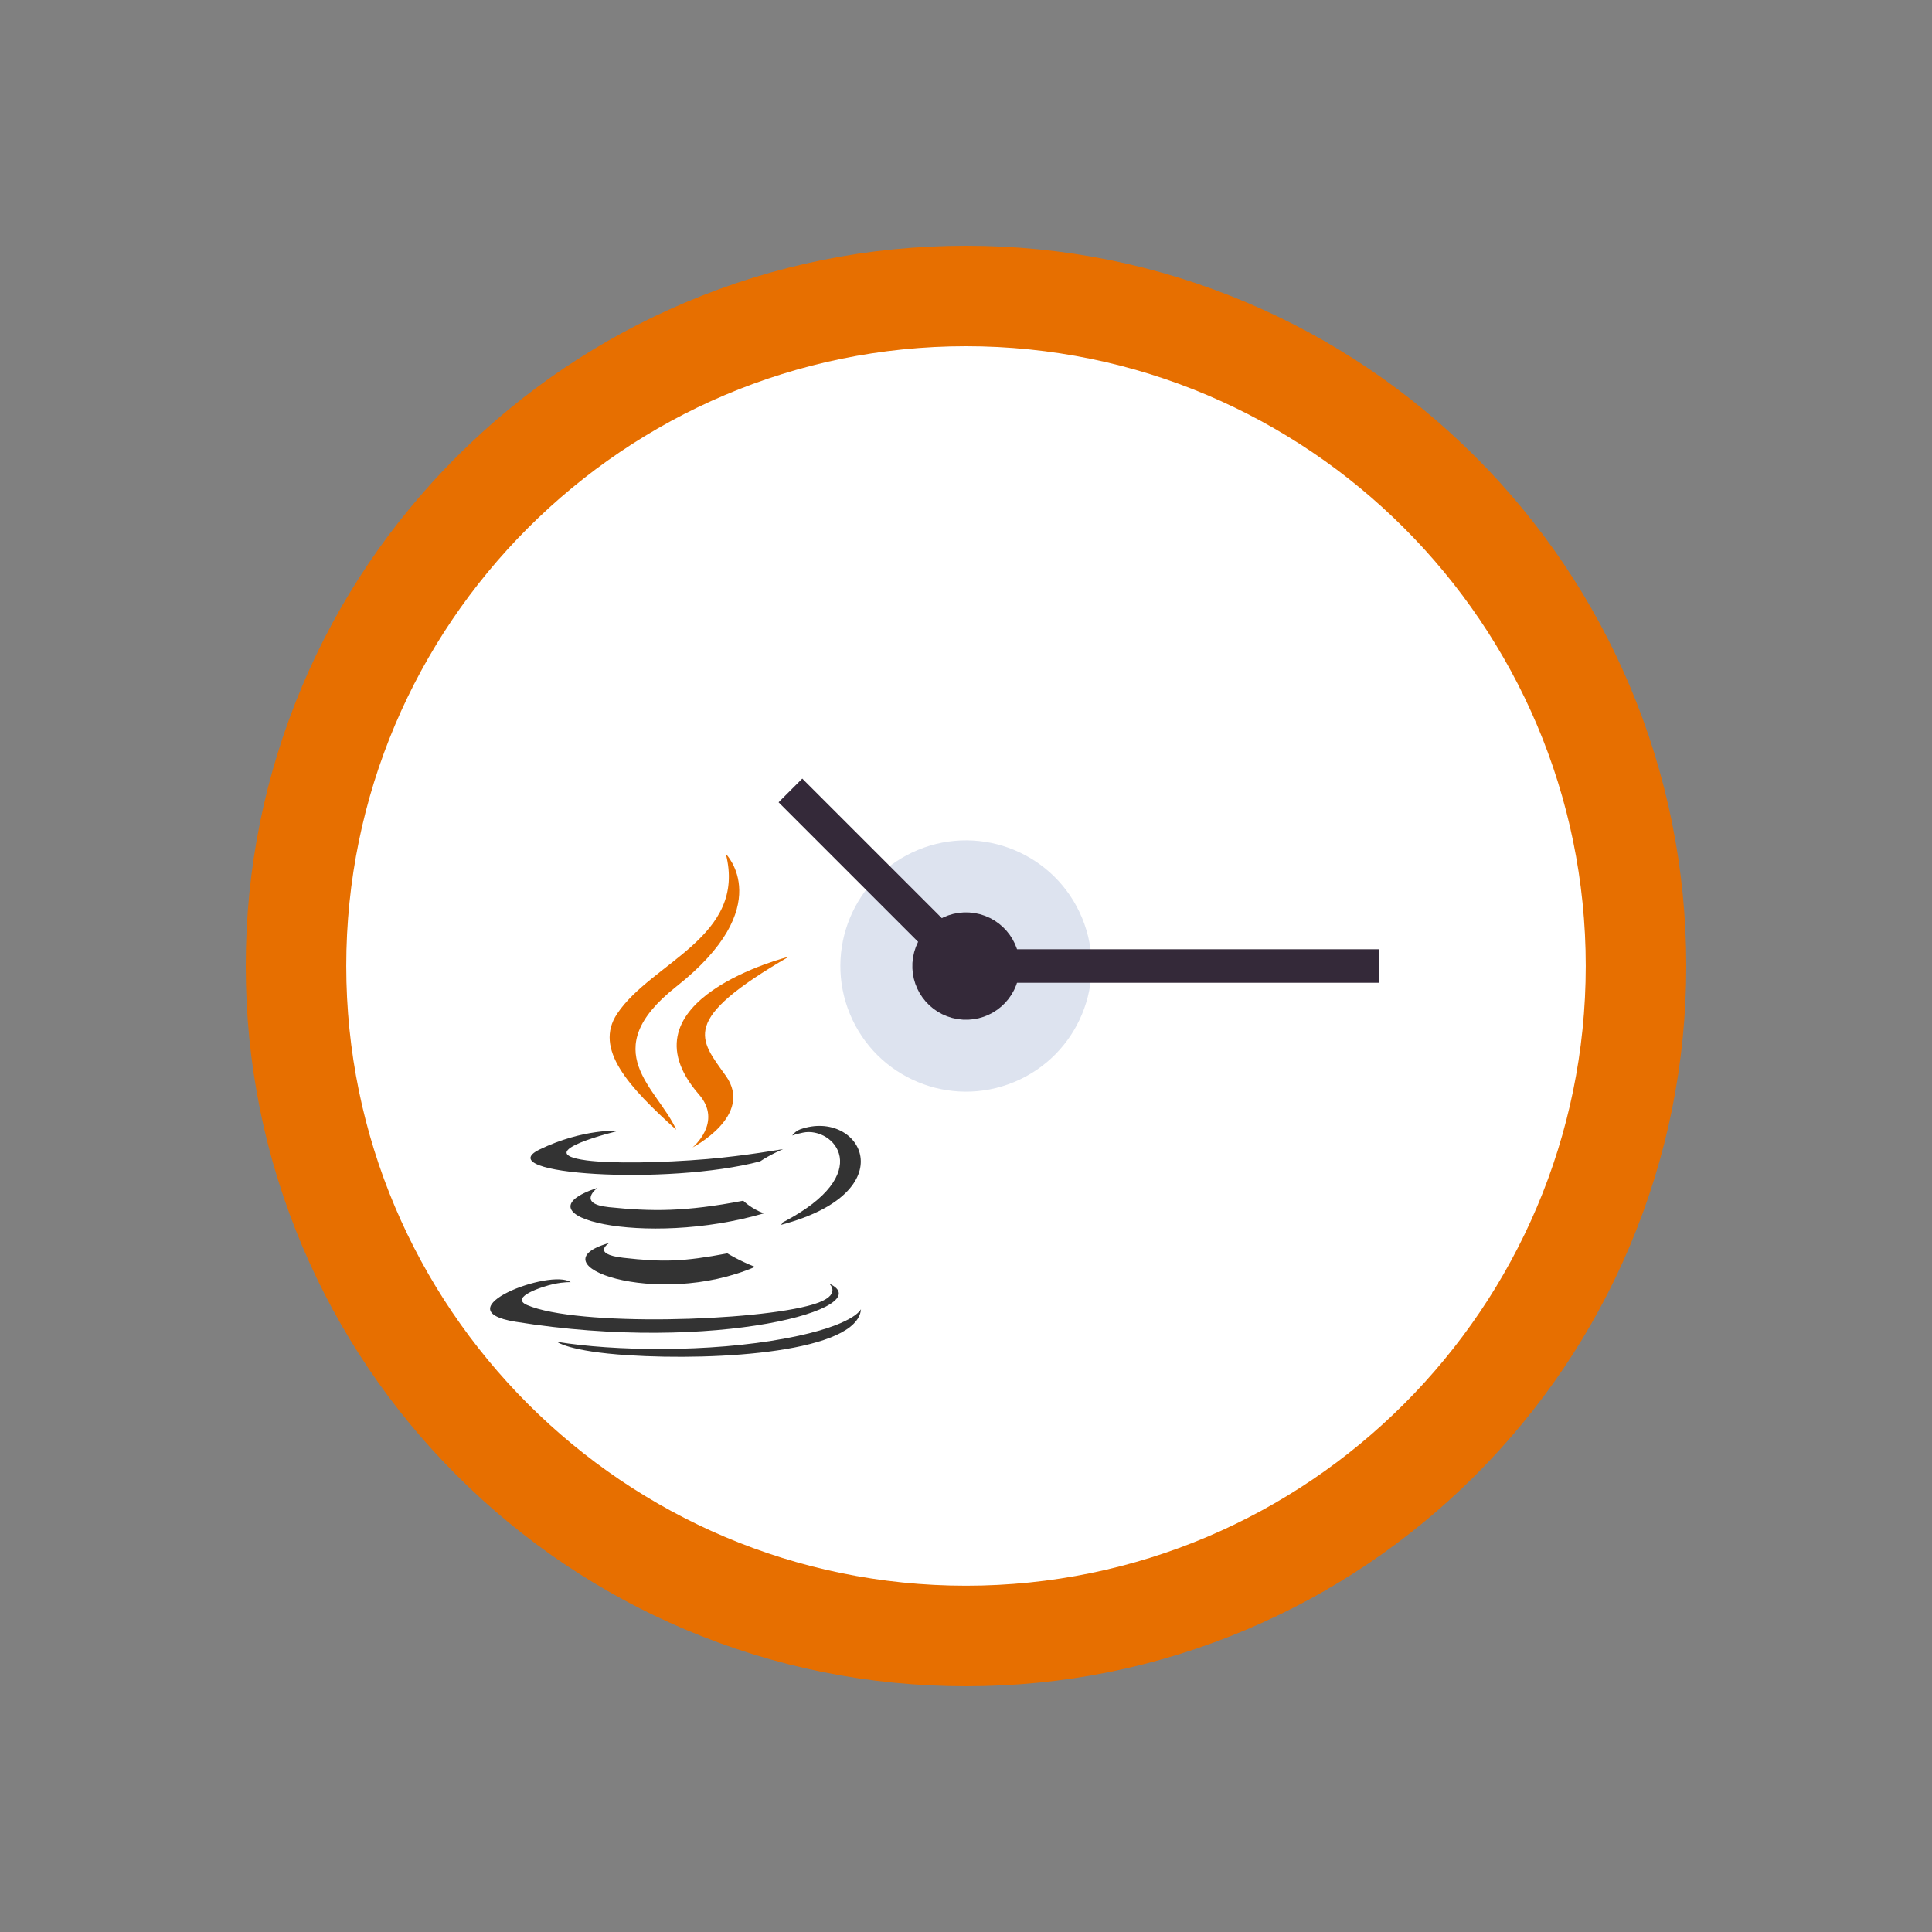 <?xml version="1.0" encoding="UTF-8"?>
<svg id="Layer_1" data-name="Layer 1" xmlns="http://www.w3.org/2000/svg" viewBox="0 0 500 500">
  <rect x="0" y="0" width="500" height="500" fill="#808080" stroke="none"/>
  <defs>
    <style>
      .cls-1 {
        fill: #fff;
      }

      .cls-2 {
        fill: #333;
      }

      .cls-3, .cls-4 {
        fill: #342939;
      }

      .cls-4 {
        stroke: #342939;
        stroke-miterlimit: 10;
        stroke-width: 10.45px;
      }

      .cls-5 {
        fill: #dde3ef;
      }

      .cls-6 {
        fill: #e76f00;
      }
    </style>
  </defs>
  <g>
    <g>
      <circle class="cls-1" cx="250" cy="250" r="173.4"/>
      <path class="cls-6" d="m250,436.4c-25.16,0-49.57-4.93-72.56-14.65-22.2-9.39-42.13-22.83-59.25-39.94-17.11-17.11-30.55-37.05-39.94-59.25-9.72-22.99-14.65-47.4-14.65-72.56s4.93-49.57,14.65-72.56c9.39-22.2,22.83-42.13,39.94-59.25,17.11-17.11,37.05-30.55,59.25-39.94,22.99-9.72,47.4-14.65,72.56-14.65s49.57,4.93,72.56,14.65c22.2,9.39,42.13,22.83,59.25,39.94,17.11,17.12,30.55,37.05,39.94,59.25,9.72,22.99,14.65,47.4,14.65,72.56s-4.93,49.57-14.65,72.56c-9.39,22.2-22.83,42.13-39.94,59.25-17.12,17.11-37.05,30.55-59.25,39.94-22.99,9.72-47.4,14.65-72.56,14.65Zm0-346.8c-88.44,0-160.39,71.95-160.39,160.39s71.95,160.39,160.39,160.39,160.39-71.95,160.39-160.39-71.95-160.39-160.39-160.39Z"/>
    </g>
    <circle class="cls-5" cx="250" cy="250" r="32.51" transform="translate(-76.64 114.7) rotate(-22.5)"/>
    <rect class="cls-3" x="245.66" y="245.67" width="111.16" height="8.67"/>
    <rect class="cls-3" x="224.48" y="194.52" width="8.67" height="68.58" transform="translate(-94.78 228.82) rotate(-45)"/>
    <circle class="cls-4" cx="250" cy="250" r="8.67" transform="translate(-36.82 456.73) rotate(-80.78)"/>
  </g>
  <g>
    <path class="cls-2" d="m157.75,321.64s-4.97,2.89,3.54,3.87c10.31,1.18,15.58,1.01,26.95-1.14,0,0,2.99,1.87,7.16,3.5-25.48,10.92-57.66-.63-37.65-6.22m-3.11-14.25s-5.58,4.13,2.94,5.01c11.02,1.14,19.72,1.23,34.77-1.67,0,0,2.08,2.11,5.36,3.27-30.8,9.01-65.11.71-43.07-6.61"/>
    <path class="cls-6" d="m180.88,283.23c6.28,7.23-1.65,13.73-1.65,13.73,0,0,15.94-8.23,8.62-18.53-6.84-9.61-12.08-14.38,16.3-30.84,0,0-44.55,11.13-23.27,35.65"/>
    <path class="cls-2" d="m214.57,332.18s3.68,3.03-4.05,5.38c-14.71,4.45-61.2,5.8-74.12.18-4.64-2.02,4.06-4.82,6.8-5.41,2.86-.62,4.49-.5,4.49-.5-5.16-3.64-33.38,7.14-14.33,10.23,51.94,8.42,94.69-3.79,81.21-9.87m-54.43-39.55s-23.65,5.62-8.38,7.66c6.45.86,19.31.67,31.29-.34,9.79-.83,19.62-2.58,19.62-2.58,0,0-3.45,1.48-5.95,3.18-24.02,6.32-70.42,3.38-57.06-3.08,11.3-5.46,20.48-4.84,20.48-4.84m42.43,23.72c24.42-12.69,13.13-24.88,5.25-23.24-1.93.4-2.79.75-2.79.75,0,0,.72-1.12,2.09-1.61,15.59-5.48,27.58,16.16-5.03,24.74,0,0,.38-.34.49-.64"/>
    <path class="cls-6" d="m187.85,221s13.52,13.53-12.83,34.33c-21.13,16.68-4.82,26.2,0,37.07-12.33-11.13-21.38-20.92-15.31-30.04,8.91-13.38,33.6-19.87,28.14-41.36"/>
    <path class="cls-2" d="m162.54,350.73c23.44,1.5,59.43-.83,60.28-11.92,0,0-1.64,4.2-19.37,7.54-20,3.76-44.67,3.32-59.31.91,0,0,3,2.48,18.4,3.47"/>
  </g>
</svg>